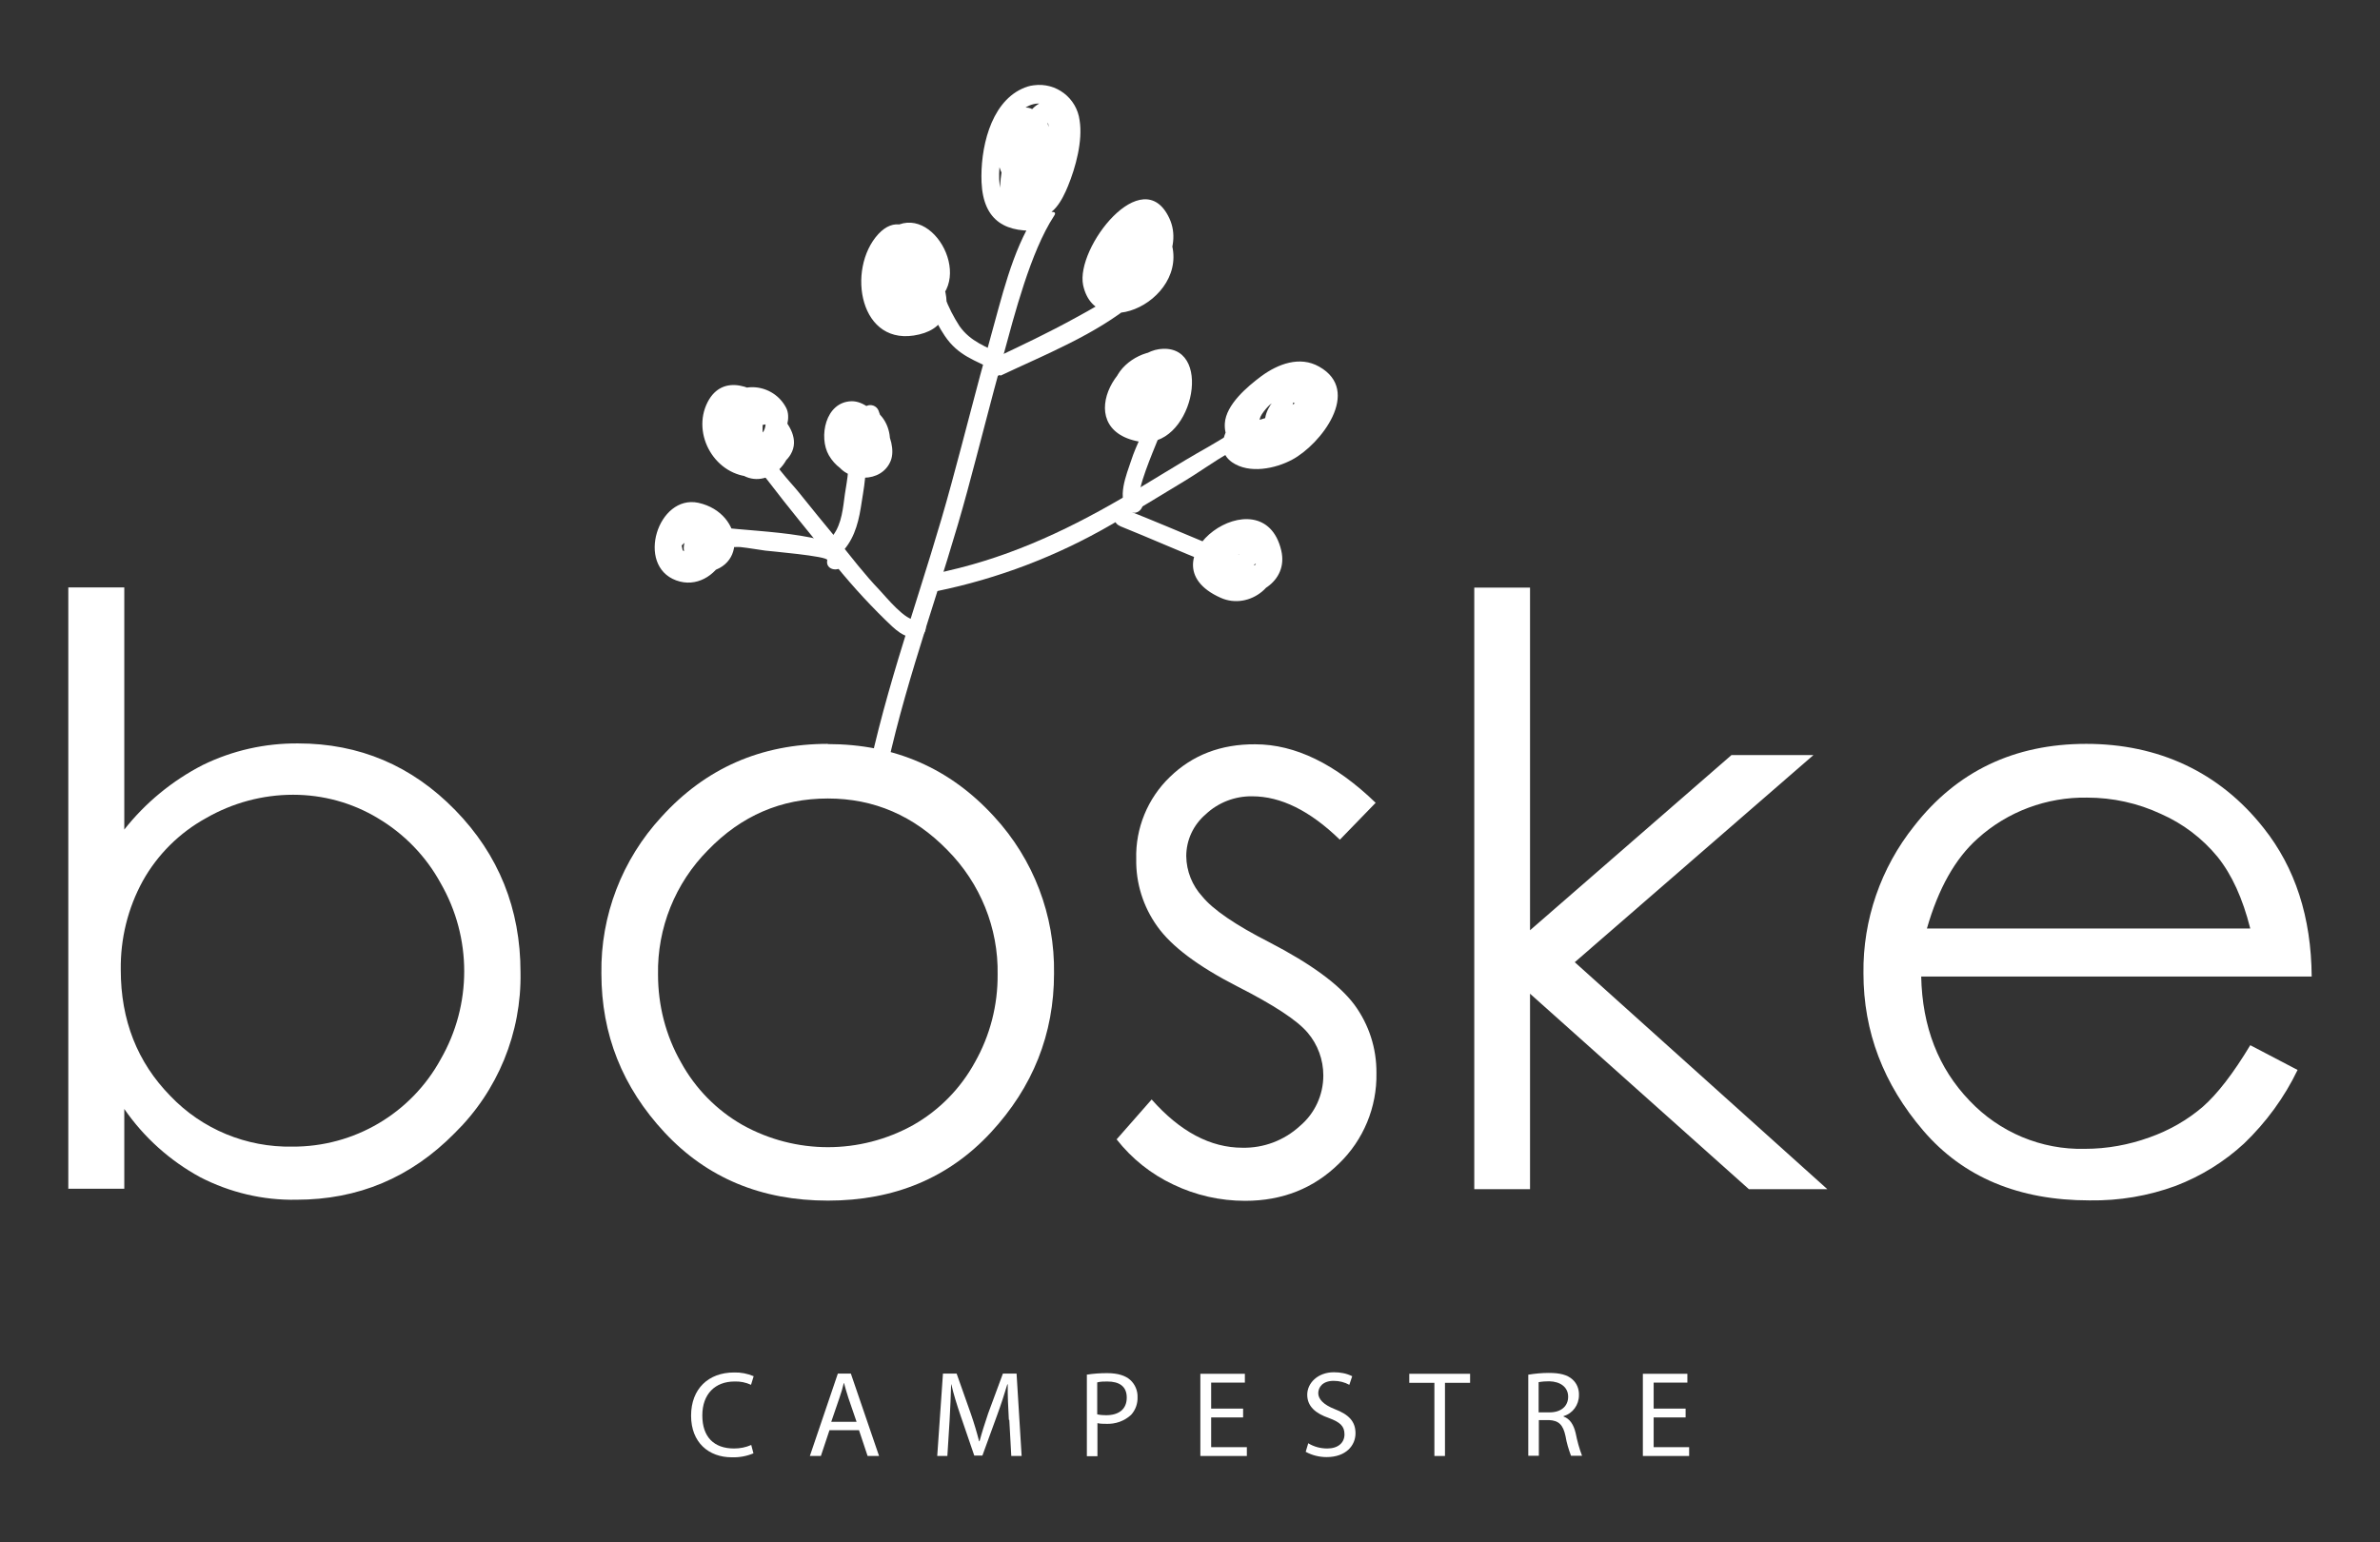 <svg xmlns="http://www.w3.org/2000/svg" id="Capa_1" viewBox="0 0 1080 700"><rect x="0" y="0" width="1080" height="700" fill="#333333" stroke="none"/><defs><style>      .st0 {        fill: #fff;      }    </style></defs><path class="st0" d="M401.1,344l-.9-.3,2.5,4.1c9.3-42.4,25-83.2,36.3-125.1,5.5-20.3,10.6-40.7,16.2-61,5.1-18.7,12.4-47.3,23.1-63.7,2-2.9-2.8-1.6-6.3-1.2-14.6,1.5-19.5-6.6-18.5-20.4.6-8,2.5-18.3,8.1-24.4,9.5-10.3,20.2-3.3,20.3,8.3-.2,3.7-.7,7.3-1.6,10.9-.8,3.5-2.1,13.2-5.5,15.3-7.6,4.8-7.8-11.3-7.2-16.3,0-.6,5.1-17.4,7.9-14.3.8.8-.4,6.7-.5,8-.4,2.7-8.3,30.4-12.4,19.5-2.2-5.9,8.9-20,6.5-23.4,1.5,2.1-4.9,21.2-7.4,25-1.4,2,0,.4.1-1.4.3-3.3.9-6.5,1.6-9.8,1-4.7,3.7-9.5,4.2-14.2-.4,2-1,4-1.7,6-.2.6-2.1,8.5-3.5,8.5s-2-16.5,4.9-12.7c4.4,2.4-2.4,19.3-4.8,20.1l5.5,3c-1.5-5.4,4.4-18.5,7.1-22.9l-6.8-.8c0,3-.7,5.9-2.1,8.6-2.1,4.7,5.3,7.6,7.3,2.9,2.4-5.5,3.9-8.9,2-14.6-.8-2-3.1-3-5.1-2.2-.7.3-1.3.7-1.7,1.3-4.2,6.8-11,20.6-8.7,28.9.4,2.2,2.5,3.7,4.7,3.3.3,0,.5-.1.8-.2,16.3-5.3,11.6-48.2-4.4-38.6-7.4,4.4-10.8,21.7-6.2,28.8,6.2,9.5,14.1.8,17.1-6.3,2.2-5.4,8.4-19.9-2.2-20.6-12-.8-14.7,21-15.7,29-.8,6.2-.2,18.5,9.6,13.7,6.7-3.2,9.9-19.3,11.4-25.8,1.2-5.3,2.9-18.2-6.3-17.4-8.2.7-10.3,15.5-11.7,21.5-1.6,6.7-7.9,20.9,1.4,24.9,12.8,5.5,21.3-19.1,23.2-27,1.5-6.1,5.3-20.9-2.9-24.3-10.6-4.5-17.5,13.4-18.7,20.5-1.5,8.8-1.3,27.9,9.8,30.6,7.6,2,12.2-7.2,14.7-13.3,3.5-8.5,6.8-20.6,5.3-29.9-1.3-10.1-10.6-17.3-20.8-15.9-1.9.2-3.7.8-5.4,1.6-14.6,6.8-18.9,27.8-18.3,42.4.8,17.9,11.3,23.4,27.8,21.7-1.2-2.1-2.5-4.2-3.7-6.3-10.3,15.9-15.1,37.6-20.2,55.7-6.1,21.8-11.6,43.9-17.6,65.8-11.5,42.6-27.3,84.1-36.8,127.2-.2,1.8.8,3.4,2.5,4.1l.9.3c4.7,1.8,7.7-5.5,2.9-7.3"></path><path class="st0" d="M454,170.5c20.3-9.6,43.3-18.7,60.7-33.2,10.2-8.4,22.5-24.3,15.9-38.3-12.1-25.8-42.6,13.4-39.1,30.4,6.2,28.8,55.1,3.3,37-25.9-14.5-23.3-46.9,22.8-24,35,9.9,5.3,20.3-4.5,22.5-14,1.7-7.3-2.4-26.2-13.7-22.3-7.6,2.6-13.1,18.4-8.7,25,5.7,8.6,15.8,3,20.7-3.3,4.1-5.2,7.3-17.4-2.6-18.9-7.8-1.1-15.2,11.6-16,18.1-1.1,9.6,8.3,11.7,14.1,5.4,3.9-4.3,10.6-16,6.4-21.6-7.1-9.5-17.4,8.3-18.7,13.8-2.5,9.9,7.8,10.8,13.4,5.1s9.5-19.9-2-21.3c-7.9-1-17.1,9.9-14.6,17.4,1.6,4.8,8.9,1.7,7.3-3.1-.2-.5,2-3.3,2.3-3.6,4.1-2.7,3.1,1.3,3.5,2,0,.1-3.6,5.3-.5,2.1.9-1.2,1.7-2.4,2.3-3.7.3-.4,1.3-4.4.2-3.5-.5.4-1.8,5.1-2.4,6.2-1,1.8-2.1,3.6-3.3,5.3-.5-1,3.9-7.5,4.4-8,2.5-2.1,0,3-.7,3.9-2.3,3.1-2.7,3.5-5,.4-1.4-1.8-2.4-4.8.3-6.6,4.1-2.7,5.5,5.3,4.6,9,.1,6.3-2.2,6.6-6.9,1-5.1-.7-6.8-2.4-5.1-5.3-.1-2.5,5.6-10.6,7.2-11.2,4.7-1.9,10.8,3.9,10.9,8.4.1,6.6-3.9,14.8-10.2,17.6-11.7,5.3-17.1-5.4-13.6-15.2,1.7-4.4,4.1-8.4,7.2-12,1.2-1.3,5.6-6.4,7.5-6.2,5.7.6,9.4,9,7.7,13.8-5.3,15.2-21.6,23.7-34.7,30.9-12.3,6.8-25,12.8-37.7,18.8-4.6,2.2-1.5,9.5,3.1,7.3"></path><path class="st0" d="M456.6,167.2c.2-.3.3-.7.4-1,.8-2-.2-4.3-2.2-5.1-7.2-3.8-14.3-5.9-19.4-13.1-2.7-4.2-5-8.6-6.7-13.3-3.5-8.2-6-17.6-10.7-25.2-5-8-12.4-10.8-19.4-3.3-14.7,15.9-8.6,52.1,18.5,45.6,13.5-3.2,14.5-14.1,10.1-25-3.2-7.8-11-25.4-22.2-22.5-8.5,2.2-11.4,16.1-9,23.2,3.2,9.5,17.8,16.1,26.7,11,20.7-12-1.2-49.6-19.8-33.5-6.6,5.7-11.5,18.2-7.4,26.6,4.4,8.9,17,12.5,25.5,7.6,18.6-10.7-1.3-44.5-16.8-23-5,7-9,18.1-1.6,24.9,8.2,7.6,20.5.5,23.7-8.7,3.4-9.6-1.6-24.3-13.4-24-10.6.2-16.3,13.1-17.1,22.2-.8,9.4,6,19.9,16.7,15.6,10.3-4.1,14-20.2,6.4-28.1-1.4-1.7-3.8-2-5.5-.7-5.2,3.7-10.6,20.7.2,20.4,11.2-.3,12.1-18.1,6.1-24.1-1.4-1.1-3.4-1.1-4.8,0-5,4.3-13.7,15.5-6.9,21.9,6.1,5.7,13.7-2.4,16.1-7.8,2.2-5.1,3-16.5-5.6-15.6-7.6.8-6.9,11.8-5.5,17.1,1.3,4.9,9.1,3.8,7.8-1.2-.3-1-.5-2-.6-3,.8-4.6-.2-5-3.1-1.2,0,1.7-1.3,3.1-2.9,3.5,1.2-2.9,3.1-5.5,5.6-7.5h-4.8c6.4,6.3-4.4,9.2,3.3,3.7l-5.5-.7c9.1,9.6-7.6,20.8-8.9,7.3-.5-5.3,6.8-19.2,14.5-10.2,3.5,7.2,1.9,9.5-4.9,7-6.5,1.3-7.7-.3-3.7-4.9,12.4-17.8,8.9,21-4.5,8.8-4.1-3.7-3.4-19.1,3.6-20.7,14.9-3.5,21.9,25.4,2.1,20.8-8.4-2-11.2-20-1-17.4,4.3,1.1,8.2,10.5,9.4,14.5.5,1.5,1.1,2.9,1.8,4.4-9.1,14.1-16.7,14.3-22.7.8-1.1-4.9.5-12,2.6-16.4,7.1-14.8,12.8,2.4,16.1,10.6s6.4,17.4,11.5,24.9c6.2,9.2,13.8,11.1,23.2,15.9-.7-1.7-1.5-3.4-2.2-5.1-.2.3-.3.7-.4,1-2.1,4.6,5.2,7.6,7.3,2.9"></path><path class="st0" d="M425.1,268.3c27.8-5.7,54.5-15.9,79-30.1,11.3-6.4,22.4-13.2,33.6-20,11.2-6.7,29.3-21,43.2-21.5,5.1-.2,3.9-8-1.2-7.8-10.6.4-22.9,9.1-31.9,14.2-13,7.3-25.5,15.4-38.5,22.9-27.3,15.9-54.4,28.2-85.5,34.4-5,1-3.9,8.8,1.2,7.8"></path><path class="st0" d="M586.9,182.1v-.7c-.3-2.1-2.2-3.7-4.3-3.4-.7,0-1.4.4-2,.9-3.9,3.8-7.7,9.2-6.3,14.9.9,4.4,5.1,7.2,9.5,6.4.8-.2,1.6-.5,2.4-.9,4.7-3.2,8-8,9.4-13.5,1-6-3.3-11.8-8.1-15-10.3-6.7-24.5,9.4-25,19.1-.6,14.5,20.1,14.7,28.1,7.6,8-7.1,10.1-21.1.2-27.8-9.1-6.1-20,.4-24.8,8.8-5.7,9.9-2.5,22.1,8.8,26.2,11,3.9,25.5-4.1,24-17-1-7.2-6.5-13-13.7-14.4-7.5-1.2-13.9,3.2-17.9,9.2-3.2,4.8-5,11.1.4,15.1,6.3,4.3,14.9,2.7,19.2-3.6,0,0,0,0,0-.1,2.8-4.2-3.5-9.1-6.3-4.8-.9,1.6-2.5,2.7-4.4,3-1,.1-3.9-.1-4.4-1.3-.6-1.8,3.6-6.3,4.7-7.3,5.9-5.2,17,0,13.9,8.3-4.2,11.3-22.8,5.3-18.9-6.5,1.4-4.3,4.5-7.7,8.6-9.5,3.6-1.4,7.7.4,9.1,4.1.3.7.4,1.5.5,2.3,0,4.9-2.9,9.3-7.3,11.4-3,1.4-6.6,1.3-9.5-.2-4.1-2.5-1.8-6.2.5-9.1,1.7-2.1,4.4-5.7,7-6.8,2.9-1.2,7.3,3.2,7.5,6.2,0,1.6-3.1,7.4-4.9,8-2.8,1.1,1.4-5.5,2.4-6.5l-6.3-2.5v.7c.2,5.1,8,3.9,7.8-1.2"></path><path class="st0" d="M606.2,181.9c-3.6-7-12.2-10.4-19.9-10.1-10.6.4-19,8.4-25.2,16.3-4.7,6.1-10.2,15.9-2,21.7,7.8,5.4,19.7,2.9,27.3-1.2,12.9-6.9,31.8-31.2,12.2-42.2-8.8-5-18.7-1.2-26.2,4.3-6.3,4.7-16.1,12.9-16.6,21.5-.6,11.1,10.4,16.1,19.7,14.7,14-2.3,22.4-12.8,27.7-25.4l-7.3-2.9c-.3.7-.5,1.4-.8,2.1-2,4.7,5.4,7.7,7.3,2.9l.8-2.1c2-4.7-5.4-7.6-7.3-2.9-3.5,8.1-8.8,17.1-17.8,19.8-4.2,1.2-10,2.5-13-2-2.9-4.5,0-7.4,2.8-10.6,4-5,9-9.1,14.7-12,9.8-4.5,19.3,1.7,15.1,12.5-2.4,6.3-8.1,11.4-13.8,14.6-3.1,1.9-6.6,3.2-10.2,3.7-1.9.3-3.9.3-5.9,0-3.4.4-4.6-1-3.5-4.3-1.4-12.4,26.7-30.1,34.3-15.2,2.3,4.5,9.6,1.4,7.3-3.1"></path><path class="st0" d="M592.8,181.4c-8.2,1.4-14.5,8.3-19.8,14.2-2.9,3.2,1.3,7.2,4.7,6s5.4-3.9,8.5-4.9c4.8-1.7,1.7-9-3.1-7.3-3.1,1.1-5.4,3.9-8.5,4.9l4.7,6c3.8-4.2,8.8-10.2,14.7-11.2,5-.8,3.9-8.7-1.2-7.8"></path><path class="st0" d="M508.3,238.8c13.9,5.6,27.6,11.7,41.5,17.2,6.5,2.6,12.5,6.3,18.2,1.4,9.8-8.3,2.8-23.2-9.2-16.1-10.6,6.2-18.8,25-2,28.6,12.8,2.8,28-5.7,24.6-20.1-8.4-35.6-64.6,5-27.5,21.5,13.1,5.9,28.8-6.3,24.5-21.2-4-13.7-20.5-12.7-25.1.2-5.4,14.9,20.7,19.2,26.7,7.2,5.3-10.6-12.7-20.2-17.8-8.6-.8,2,.2,4.3,2.2,5.1l3.5,1.6c4.6,2.1,7.6-5.3,2.9-7.3l-3.5-1.6,2.2,5.2c1.8,6.3-.8,6.2-7.6-.4,8.7,1.9,10.6,5.6,5.7,10.9-10.7,10.5-22.9-9.2-11.9-16.6,8.7-5.9,26.3,3.5,15.8,13.8-7,7-20.4,1.1-11.9-8.5,1.6-1.8,7.8-3.7,3.9-1.6-.9,3.3-3,3.6-6.2.9-3.2-1.1-6.3-2.4-9.4-3.8-12.2-5.1-24.5-10.3-36.8-15.2-4.7-2-7.7,5.4-2.9,7.3"></path><path class="st0" d="M517.5,225.6c-2.3-2,6.3-22,7.5-25.1,4.2-10.7,11.5-20.7,13.9-32,.3-2.1-1.2-4.1-3.4-4.4,0,0,0,0,0,0-11.7,0-24.1,1.1-26.4,15.9-1.5,10.1,8.5,14.5,16.2,9,7.1-4.9,12.7-19.8,3.9-26-7.6-5.4-16.5,4-19.8,10.1-12.3,22.7,33.1,22.2,29.6-1.2-3.9-26.4-45-5.6-30.9,13.6,15,20.2,48.5-15.5,23.7-24.2-22.9-8-46.9,33.2-15,39.1,23.9,4.3,34.3-42.7,11.1-42.1-20.5.5-33.2,41.2-6,38.5,11.9-1.2,20.2-15.8,14.7-26.4-6.3-12-20.3-11.3-27.9-1.3-6.5,8.5-3.6,20.2,8.2,21.6,10.5,1.3,23.6-11.5,17.2-21.6-.9-1.1-2.3-1.7-3.7-1.5-6.2.9-11.4,5.2-13.5,11.1-.8,2.1.3,4.4,2.3,5.2.3.1.6.2.9.2,5.4.6,7.8-3.5,8.7-8.4.3-2.1-1.2-4.1-3.3-4.4-.7,0-1.5,0-2.1.3-3.9,2.1-6.9,4.8-6.4,9.4.2,1.4,1.1,2.6,2.4,3.1l2,.7c4.8,1.7,7.8-5.6,2.9-7.3l2.2,1.4-5.5-4.1v1.4l3.2,5.4c5.2-6,5.4-6.8.7-2.3-2.6,4.2-4.8,3.8-6.6-1.3-8.7-10.8,9-6.9,11.7-3.3l-2,9.6c-12.4,0-16.5-2.5-12.5-7.6,1.4-2.8,3.5-5.2,6.1-6.9,13.4-7.2,13.3,14.1,5.2,19.5-4.6,3-13.4,3.9-16.5-1.6-2.8-5,1.7-11.4,6.1-15.1l4.8-3.3c2.3,3.6,4.7,7.1,7,10.7-1.4,6.4-14,2-14.6-2.6-.8-6,10.6-10.2,14.5-8.1,8.1,4.2-2.8,12.2-5.9,12.8-5.9,1.1-7-2.2-5-6.7s3.9-5.4,5.9-1.4c3.5,7.2-10.5,8.1-3.1,1.1,3.9-3.7,9.6-3.1,14.4-3.1-1.2-1.5-2.3-2.9-3.5-4.4-3.1,14.2-13,27.3-17.6,41.4-2,6.1-7,17.8-.9,22.8,3.9,3.3,8.7-3,4.8-6.3"></path><path class="st0" d="M415.7,281.2c-4.5,1.1-13.9-10.6-16.4-13.2-7-7.3-13.2-15.4-19.5-23.3-5.9-7.2-11.8-14.3-17.6-21.6-2.9-3.7-13.8-14.6-13.4-19.9s-7.4-6-7.8-.9c-.6,6.6,4.1,11.5,7.9,16.4,8.9,11.7,18.3,23,27.5,34.4,7.8,9.9,16.2,19.3,25.2,28.1,4.3,4.1,8.9,9.3,15.3,7.8,4.9-1.2,3.9-9-1.2-7.8"></path><path class="st0" d="M350,189.6l.2-1.3c.2-2.2-1.4-4.1-3.5-4.4-9.5-2-10.9,13.9-6,19,8.7,9,20.2-9.6,16.1-17.7-5.7-11.2-21.7-13.1-28.6-2.3-6.9,10.7,1,25.9,14.5,23.7,12.8-2.1,17.6-15.6,6.3-23.2-9.4-6.3-21.7-1.6-21.5,10.6.2,13.4,15.1,18.5,23.7,8.6,3.9-4.4,6-10.5,3.1-16-2.7-5.1-9.5-9.8-15.4-7.5-5.3,2.1-8.8,9.3-10,14.4-2,7-.1,14.6,5,19.8,11.7,11.3,28.4-2.8,24.4-16.9-3.3-11.7-17.6-21-27.5-10.7-9.9,10.3-.1,24.9,12.1,27,6,1.1,12.7-1,15.9-6.5,3.9-6.6-.5-13.6-5.2-18.4-4.2-4.4-11.1-8.8-17.5-8.5-6.9.3-10.6,6.7-12,12.8-2.8,11.9,9.1,28.1,22.4,22.5,12.9-5.5,13-21.5,4.5-30.6-8-8.6-23-14.9-29.9-1.5-7.5,14.7,3.6,33.8,20.5,33.9,7,0,13.7-7.6,15.3-13.7,2.2-6.8.1-14.3-5.3-19-4.7-3.9-11.7-7.5-17.4-3.7-7.1,4.7-4.5,10.9-1.3,16.8,2.4,4.5,9.8,1.4,7.3-3.1-.9-1.7-4.8-6.5.2-7.5,1.6-.3,4.8,2.3,5.9,3.2,5.6,4.7,4.2,13.4-1.8,17.5-4.5,3-12.6-1.3-15.3-5.3-3-4.4-4-14.4.9-18.1,6.3-4.7,17.8,6.2,19.2,12.1,1.4,6.3-4.3,13.7-10.8,11s-9.8-12.5-4.3-17.9c4.4-4.4,12.8,3,15.5,6.4,1.3,1.6,3.4,4.2,2.9,6.4-1.2,5.2-9.1,3.5-12,2-4.8-2.6-9.1-10-2.4-13.7,6.7-3.7,14.1,6.9,12.7,12.8-1,4-5.5,7.7-9.4,6.3-3.5-1.2-5.1-6.1-5.2-9.3-.2-4.9,6.4-19.1,10.7-9.3,2.3,5.3-5.6,13.5-10.1,7.5-3.5-4.6.2-11.4,5.9-9.1,1.5.6,4.6,2.3,5.1,4.1.9,3.5-4.5,5.7-7.3,5.9-7.8.3-8.9-9.6-3.7-13.7s14.9,1.3,12.3,8c-.3.9-2.5,4.2-3.3,4.1.9,0,.7.4.3-.7s.1-4.6-.2-4.7l-3.5-4.4c0,.4-.2.9-.3,1.3-1,5,6.9,5.9,7.8.9"></path><path class="st0" d="M375.4,246.1l-.4.8c-1.7,3.4,3.3,7.2,6.1,4.6,5.9-5.5,8.2-13,9.5-21,1.2-8.3,3.7-18.7,1-26.9-1.2-3.6-5.9-2.6-7.3,0-4.2,7.8,2.8,18.8,10.6,10.8,6.6-6.7,5.6-23.4-4.7-26.2-11.1-3.1-15.2,14.6-10.7,22,5.3,8.8,20.6,9.2,24.7-1.1,3.7-9.4-7.4-27.2-17.8-27-11.9.3-15,16.3-10.3,24.5,5.5,9.5,17.3,12.6,24.6,3.2s1.5-26.8-12.2-25.4c-12.7,1.2-14,19.7-3.9,25.6,4.4,2.6,8.5,1.1,11.9-2.3,6.2-6.2,5.1-14,2.1-21.5-.9-2-3.3-2.9-5.3-2-.3.1-.5.3-.7.4-2.3,1.1-3.9,3.1-4.5,5.6-2,4.7,5.4,7.7,7.3,2.9l2-2.3-6.1-1.6c2.5,3.4,2.7,8,.5,11.6-6.4-1.6-7.8-4.2-4.1-7.7,9.8,8.1,10,12.9.5,14.3-2.3-1-4.1-2.7-5.1-5-4.3-8.6,4.1-15.3,10.1-7.1,4.7,6.4,2.7,6.9-6.2,1.6,2.8,2.4,4.4,5.8,4.6,9.4h-7.3c1.8,5.3-.6,14.8-1.2,20.2-.8,6.3-1.8,13.7-6.8,18.4l6.1,4.6.4-.8c2.3-4.5-5.1-7.5-7.3-2.9"></path><path class="st0" d="M383,255.1c1.4-6.5-5.5-8.9-10.5-10.1-12-3-25.8-3.8-38-4.9-6.5-.6-19.6-2.3-23.4,5.1-3.1,6.2,2.9,13.4,9.6,12.1,5.4-1.1,11.2-9.9,9.6-15.3-2.2-7.4-14.3-9.1-20.3-5.9-15.4,8.3-13.5,32.3,7,26,7.6-2.3,17.6-10.4,15.8-19.3-1.6-8.2-13.7-15.2-21.5-13.4-7.2,2-12.5,8.2-13.4,15.6-.4,9.3,9.6,14.5,17.8,14.9,24,1.1,22.5-27,1.2-31.7-18.3-3.9-28.5,28.4-10.1,35.2s33.9-22.2,15-32c-5.5-2.9-15.4-2-15.7,6s12.4,11.2,18,13.4c4.7,1.8,7.8-5.5,2.9-7.3-1.8-.7-3.7-1.2-5.4-2-1.2-.4-2.3-.9-3.4-1.5-2-.7-1.5-.9,1.3-.7-.9,6.3,5.9,7.8-.5,13.7-2,2.2-4.8,3.5-7.8,3.4-1.1-5.4-2.3-10.7-3.4-16.1,3.3-7.6,15.2-2.9,17.3,2.5,4.3,11-11.7,9.9-15,7.2-8.2-7-1.4-8.9,4.2-9.5,8.6-3.1,10.4.8,5.5,11.5-4.1,4.5-7.2,4.7-9.4.8-3-1.8-2.9-3.9.3-6.5l10.6-2.5c1.7.5,1.8,1.4.4,2.6-1.7,2-1.3,2.3,1.2,1.4,2.2,1.4,10.5.2,13.2.5,3.7.4,7.5,1.1,11.2,1.6,1.4.2,28.5,2.5,28.1,4.3-1.1,5,6.8,5.9,7.8.9"></path><path class="st0" d="M341.9,659.6c-3.1,1.3-6.4,1.9-9.8,1.8-10.5,0-18.5-6.7-18.5-18.9s7.9-19.6,19.5-19.6c3-.1,6.1.5,8.9,1.7l-1.2,3.9c-2.4-1.1-4.9-1.6-7.5-1.5-8.7,0-14.6,5.6-14.6,15.4s5.3,15,14.4,15c2.7,0,5.3-.5,7.8-1.6l1,3.8Z"></path><path class="st0" d="M376.4,649.1l-3.9,11.7h-5l12.7-37.4h5.9l12.8,37.4h-5.2l-3.9-11.7h-13.3ZM388.7,645.3l-3.7-10.8c-.8-2.4-1.4-4.6-2-6.8h-.1c-.5,2.2-1.2,4.5-2,6.8l-3.7,10.8h11.4Z"></path><path class="st0" d="M457.8,644.4c-.3-5.2-.6-11.5-.5-16.1h-.2c-1.3,4.4-2.8,9-4.7,14.2l-6.6,18.1h-3.7l-6.1-17.8c-1.8-5.3-3.3-10.1-4.3-14.5h-.1c-.1,4.6-.4,10.9-.7,16.5l-1,16h-4.6l2.6-37.4h6.2l6.4,18.1c1.6,4.6,2.8,8.7,3.8,12.6h.2c1-3.8,2.3-7.8,3.9-12.6l6.7-18.1h6.2l2.3,37.4h-4.7l-.9-16.4Z"></path><path class="st0" d="M493.1,623.9c3.1-.5,6.2-.7,9.3-.7,4.8,0,8.3,1.1,10.5,3.1,2.2,2,3.4,4.9,3.3,7.8.1,2.9-.9,5.8-2.9,8-3.1,2.9-7.2,4.3-11.4,4.1-1.3,0-2.6,0-3.9-.3v15h-4.8v-36.9ZM497.9,641.9c1.3.3,2.7.4,4,.4,5.9,0,9.4-2.8,9.4-8s-3.5-7.3-8.8-7.3c-1.5,0-3.1,0-4.6.4v14.5Z"></path><polygon class="st0" points="564.1 643.3 549.6 643.3 549.6 656.8 565.8 656.8 565.8 660.8 544.7 660.8 544.7 623.5 564.9 623.5 564.9 627.5 549.6 627.5 549.6 639.3 564.1 639.3 564.1 643.3"></polygon><path class="st0" d="M593.6,655c2.6,1.6,5.6,2.4,8.7,2.4,4.9,0,7.8-2.6,7.8-6.4s-2-5.5-7-7.4c-6.1-2.1-9.9-5.3-9.9-10.6s4.8-10.2,12.1-10.2c2.9,0,5.7.5,8.3,1.8l-1.3,3.9c-2.2-1.2-4.6-1.8-7.1-1.8-5.1,0-7,3-7,5.6s2.3,5.2,7.4,7.2c6.3,2.4,9.5,5.5,9.5,11s-4.3,10.8-13.1,10.8c-3.3,0-6.6-.8-9.5-2.4l1.2-4Z"></path><polygon class="st0" points="650.9 627.6 639.5 627.6 639.5 623.5 667.1 623.5 667.1 627.6 655.7 627.6 655.7 660.8 650.9 660.8 650.9 627.6"></polygon><path class="st0" d="M693.5,623.9c3.1-.5,6.2-.8,9.3-.8,5.2,0,8.5.9,10.8,3,2,1.8,3,4.4,2.9,7.1,0,4.4-2.8,8.3-7,9.5v.2c2.9,1,4.6,3.7,5.5,7.5.7,3.5,1.6,6.9,2.9,10.3h-5c-1.1-2.9-2-5.9-2.5-8.9-1.1-5.2-3.1-7.1-7.5-7.3h-4.6v16.2h-4.8v-36.9ZM698.3,641h4.9c5.2,0,8.4-2.8,8.4-7.1s-3.5-6.9-8.6-7c-1.6,0-3.2.1-4.8.4v13.7Z"></path><polygon class="st0" points="764.9 643.3 750.4 643.3 750.4 656.8 766.5 656.8 766.5 660.8 745.5 660.8 745.5 623.5 765.7 623.5 765.7 627.5 750.4 627.5 750.4 639.3 764.9 639.3 764.9 643.3"></polygon><path class="st0" d="M31,539.7v-273.1h25.4v109.9c9.6-12.2,21.8-22.2,35.6-29.3,13.5-6.6,28.2-9.9,43.2-9.8,27.9,0,51.7,10.1,71.4,30.3,19.7,20.2,29.6,44.8,29.6,73.6.5,27.4-10.3,53.8-29.9,73-19.9,20.2-43.8,30.2-71.8,30.2-15.2.3-30.2-3.3-43.6-10.2-13.8-7.5-25.6-18.1-34.5-31v36.2h-25.3ZM132.5,520.4c28.1.2,54-15,67.5-39.7,14.2-24.7,14.2-55.1,0-79.8-6.7-12.3-16.6-22.5-28.6-29.6-11.6-7-24.9-10.6-38.4-10.6-13.9,0-27.5,3.7-39.5,10.6-12,6.6-22,16.5-28.7,28.5-6.8,12.4-10.2,26.3-10,40.4,0,22.8,7.5,41.9,22.5,57.2,14.4,15.1,34.5,23.4,55.4,23"></path><path class="st0" d="M375.6,337.7c30.4,0,55.5,11,75.5,32.9,17.9,19.4,27.6,44.8,27.2,71.2,0,27.5-9.6,51.6-28.7,72.2s-43.8,30.9-73.9,30.9c-30.2,0-54.9-10.3-74.1-30.9-19.2-20.6-28.7-44.6-28.7-72.2-.4-26.3,9.4-51.7,27.2-71,20-22.1,45.2-33.2,75.6-33.2M375.6,362.4c-21.1,0-39.2,7.8-54.3,23.4-14.9,15-23.1,35.4-22.7,56.5,0,14,3.5,27.7,10.4,39.8,6.5,11.9,16.2,21.8,28,28.5,24.1,13.4,53.3,13.4,77.4,0,11.8-6.7,21.5-16.6,28-28.5,6.9-12.2,10.4-25.9,10.3-39.8.4-21.1-7.9-41.5-22.8-56.5-15.2-15.6-33.3-23.4-54.2-23.4"></path><path class="st0" d="M624.3,364.3l-16.3,16.8c-13.6-13.2-26.8-19.7-39.8-19.7-7.8-.1-15.4,2.8-21.1,8.2-5.6,4.8-8.8,11.7-8.8,19,.1,6.8,2.7,13.3,7.3,18.3,4.8,5.9,15,12.9,30.5,20.8,18.9,9.8,31.7,19.2,38.5,28.3,6.6,9,10.1,19.8,10,31,.3,15.5-5.9,30.4-17,41.1-11.4,11.2-25.6,16.9-42.6,16.9-11.3,0-22.4-2.5-32.6-7.4-10-4.7-18.8-11.7-25.7-20.5l15.9-18.1c12.9,14.6,26.7,21.9,41.2,21.9,9.6.2,18.9-3.3,26-9.8,6.8-5.7,10.7-14.1,10.7-23,0-7.1-2.5-14-7.1-19.4-4.7-5.6-15.4-12.6-31.9-21-17.8-9.1-29.9-18.2-36.3-27.2-6.4-8.9-9.8-19.6-9.6-30.6-.4-14,5.2-27.6,15.3-37.3,10.2-9.9,23.1-14.9,38.7-14.8,18.1,0,36.4,8.9,54.7,26.6"></path><polygon class="st0" points="669 266.7 694.3 266.7 694.3 422.2 785.7 342.7 822.9 342.7 714.6 436.7 829.2 539.7 793.6 539.7 694.3 451 694.3 539.7 669 539.7 669 266.7"></polygon><path class="st0" d="M1021.2,474.4l21.4,11.2c-6,12.5-14.3,23.8-24.3,33.4-9,8.3-19.5,14.8-31,19.2-12.5,4.6-25.7,6.8-39.1,6.6-32.1,0-57.3-10.5-75.4-31.6s-27.2-44.9-27.2-71.5c-.3-24.3,7.9-47.9,23-66.8,19.4-24.9,45.5-37.3,78.1-37.3s60.4,12.7,80.5,38.2c14.3,18,21.6,40.4,21.8,67.4h-177.2c.5,22.9,7.8,41.6,21.9,56.3,13.6,14.4,32.6,22.4,52.4,21.9,10,0,19.9-1.8,29.3-5.2,8.8-3.1,17.1-7.8,24.2-13.9,6.6-5.8,13.8-15.1,21.5-27.9M1021.1,421.3c-3.4-13.5-8.3-24.3-14.8-32.4-6.9-8.4-15.7-15.1-25.7-19.5-10.5-4.9-21.9-7.4-33.5-7.4-18.3-.3-36.1,6.3-49.7,18.6-10.2,9.1-17.8,22.7-23,40.8h146.7Z"></path></svg>